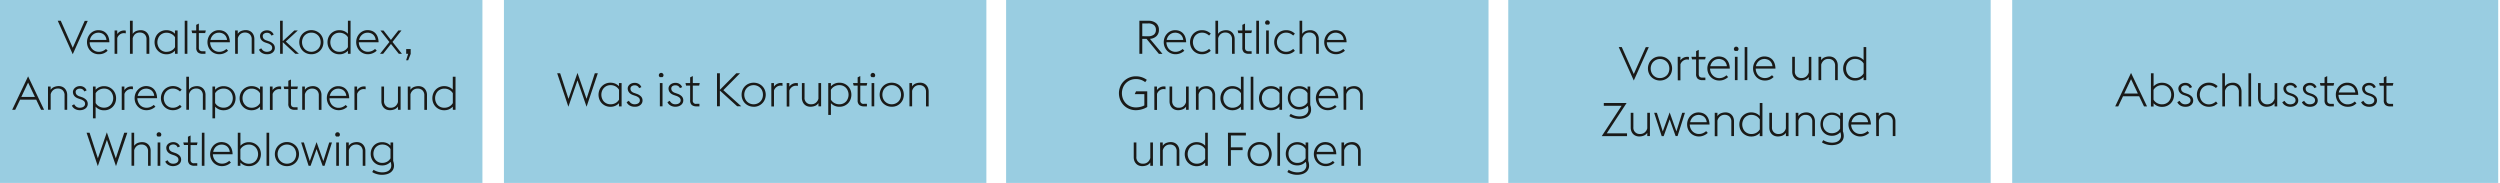 <svg xmlns="http://www.w3.org/2000/svg" width="1394" height="102" viewBox="0 0 1394 102"><g fill="#99cde1"><path d="M0 0h269v102H0zM281 0h269v102H281zM561 0h269v102H561zM841 0h269v102H841zM1122 0h271v102h-271z"/></g><g fill="#1a1a18"><path d="M32.19 11.58h1.69l6.68 15.05 6.68-15h1.69l-8.37 18.61zM55.09 30.24a6.42 6.42 0 01-2.66-.53 6.25 6.25 0 01-2.08-1.44A6.77 6.77 0 0149 26.14a7.22 7.22 0 010-5.23 6.78 6.78 0 011.35-2.13 6.29 6.29 0 012-1.43 5.93 5.93 0 012.48-.52 6.87 6.87 0 012.38.4 5.27 5.27 0 011.94 1.25 6 6 0 011.31 2.1 9.11 9.11 0 01.53 3H50a5.67 5.67 0 00.38 2.06 5.34 5.34 0 001.05 1.69 5 5 0 001.61 1.14 4.92 4.92 0 002 .42 5.63 5.63 0 002.33-.46 6.55 6.55 0 001.73-1.13l.93 1A7.66 7.66 0 0158 29.67a7 7 0 01-2.91.57zm-.31-12a4.53 4.53 0 00-1.6.28 4.72 4.72 0 00-2.44 2.09 5.59 5.59 0 00-.62 1.66h9.23a4.53 4.53 0 00-.5-1.77 4.1 4.1 0 00-1-1.26 4 4 0 00-1.4-.76 5.68 5.68 0 00-1.67-.27zM63.89 17h1.48v2a4.72 4.72 0 011.69-1.52 4.77 4.77 0 012.21-.48 4.24 4.24 0 01.86.08v1.53a4.43 4.43 0 00-1-.13 3.81 3.81 0 00-2.29.73 4 4 0 00-1.46 2V30h-1.49zM72.46 11.58H74v7.33a4.13 4.13 0 012-1.63 7 7 0 012.5-.45 5.06 5.06 0 011.88.34 4.15 4.15 0 011.51 1 4.58 4.58 0 011 1.58 5.69 5.69 0 01.37 2.09V30h-1.57v-8a3.76 3.76 0 00-1-2.85 3.67 3.67 0 00-2.65-1 3.94 3.94 0 00-2.71.89A4.54 4.54 0 0074 21.4V30h-1.54zM97.56 28.27a6.27 6.27 0 01-4.78 2 6.5 6.5 0 01-4.76-2 6.41 6.41 0 01-1.36-2.13 7.28 7.28 0 010-5.2A6.36 6.36 0 0188 18.8a6.84 6.84 0 012.09-1.44 6.66 6.66 0 012.67-.53 6.93 6.93 0 012.64.49 5.85 5.85 0 012.14 1.51V17h1.49v13h-1.47zm-4.78.6a5.45 5.45 0 003-.76 4.93 4.93 0 001.82-1.84v-5.49A5 5 0 0095.72 19a5.54 5.54 0 00-2.94-.74 4.86 4.86 0 00-3.65 1.57 5.28 5.28 0 00-1 1.69 5.8 5.8 0 000 4.13 5.17 5.17 0 001 1.69 4.92 4.92 0 003.65 1.58zM103 11.58h1.48V30H103zM106.8 17h2.6v-3.14l1.48-.72V17h3.87l-.34 1.43h-3.53v8.08a2.25 2.25 0 00.45 1.57 2.21 2.21 0 001.65.49h1.59V30H113a4 4 0 01-2.65-.78 3.34 3.34 0 01-.91-2.66v-8.09h-2.27zM122.28 30.24a6.45 6.45 0 01-2.66-.53 6.25 6.25 0 01-2.08-1.44 6.77 6.77 0 01-1.37-2.13 7.22 7.22 0 010-5.23 6.64 6.64 0 011.36-2.13 6.25 6.25 0 012-1.43 5.93 5.93 0 012.48-.52 6.83 6.83 0 012.38.4 5.19 5.19 0 011.94 1.25 5.86 5.86 0 011.31 2.1 9.37 9.37 0 01.54 3h-11a5.67 5.67 0 00.38 2.06 5.34 5.34 0 001 1.69 5 5 0 001.62 1.14 4.87 4.87 0 002 .42 5.63 5.63 0 002.33-.46 6.39 6.39 0 001.73-1.13l.94 1a7.89 7.89 0 01-2.07 1.35 6.93 6.93 0 01-2.83.59zm-.31-12a4.57 4.57 0 00-1.6.28 4.76 4.76 0 00-1.39.82 5.2 5.2 0 00-1 1.27 5.31 5.31 0 00-.61 1.66h9.23a4.71 4.71 0 00-.51-1.77 4.22 4.22 0 00-1-1.26 4.18 4.18 0 00-1.41-.76 5.68 5.68 0 00-1.68-.27zM131.08 17h1.49v1.87a4.18 4.18 0 012-1.63 7 7 0 012.5-.45 5.06 5.06 0 011.88.34 4.15 4.15 0 011.51 1 4.58 4.58 0 011 1.58 5.49 5.49 0 01.37 2.09V30h-1.49v-8a3.76 3.76 0 00-1-2.85 3.67 3.67 0 00-2.65-1 3.94 3.94 0 00-2.71.89 4.54 4.54 0 00-1.37 2.3V30h-1.49zM148.77 30.24a5.22 5.22 0 01-2.59-.65 4.13 4.13 0 01-1.78-1.89l1.27-.78a4.18 4.18 0 001.27 1.44 3.34 3.34 0 001.9.51 4.11 4.11 0 001.13-.15 2.82 2.82 0 00.93-.41 2.23 2.23 0 00.62-.68 1.72 1.72 0 00.23-.9 2 2 0 00-.58-1.53 5.52 5.52 0 00-2-1.07l-1.2-.41a5.76 5.76 0 01-1.45-.73 3.74 3.74 0 01-.91-.91 3.21 3.21 0 01-.48-1 3.77 3.77 0 01-.14-1 2.78 2.78 0 01.28-1.24 3.19 3.19 0 01.81-1 3.71 3.71 0 011.24-.68 4.82 4.82 0 011.59-.25 4.07 4.07 0 012.22.61 3.77 3.77 0 011.47 1.78l-1.27.55a2.55 2.55 0 00-.91-1.14 2.75 2.75 0 00-1.56-.42 2.82 2.82 0 00-1.65.48 1.56 1.56 0 00-.69 1.36 2.45 2.45 0 00.41 1.37 3.6 3.6 0 001.75 1.08l1.27.44a6.1 6.1 0 012.47 1.51 3.19 3.19 0 01.83 2.26 3.12 3.12 0 01-.3 1.34 3.43 3.43 0 01-.87 1.12 4.53 4.53 0 01-1.41.78 6 6 0 01-1.9.21zM156.16 11.58h1.48V23l6.47-6h1.95l-6.7 6.16 7.3 6.84h-2l-7-6.5V30h-1.48zM173.61 30.24a6.74 6.74 0 01-2.72-.53 6.57 6.57 0 01-2.13-1.44 6.49 6.49 0 01-1.39-2.13 7.14 7.14 0 010-5.2 6.43 6.43 0 011.39-2.14 6.88 6.88 0 019.7 0 6.43 6.43 0 011.39 2.14 7.14 7.14 0 010 5.2 6.49 6.49 0 01-1.39 2.13 6.57 6.57 0 01-2.13 1.44 6.74 6.74 0 01-2.72.53zm0-1.37a5.15 5.15 0 003.78-1.58 4.9 4.9 0 001.06-1.69 6.1 6.1 0 000-4.13 5 5 0 00-1.06-1.69 5.09 5.09 0 00-3.78-1.57 5.18 5.18 0 00-2.12.42 5.33 5.33 0 00-1.64 1.15 5 5 0 00-1.06 1.69 5.8 5.8 0 000 4.13 4.9 4.9 0 001.06 1.69 5.33 5.33 0 001.64 1.15 5.18 5.18 0 002.12.43zM194 28.27a6.28 6.28 0 01-4.78 2 6.5 6.5 0 01-4.76-2 6.6 6.6 0 01-1.37-2.13 7.28 7.28 0 010-5.2 6.54 6.54 0 011.37-2.14 6.84 6.84 0 012.09-1.44 6.66 6.66 0 012.67-.53 6.93 6.93 0 012.64.49 5.94 5.94 0 012.14 1.51v-7.25h1.48V30H194zm-4.78.6a5.45 5.45 0 003-.76 5 5 0 001.78-1.84v-5.49a5 5 0 00-1.84-1.78 5.54 5.54 0 00-2.94-.74 5 5 0 00-2.06.42 5.15 5.15 0 00-1.6 1.15 5.46 5.46 0 00-1 1.69 5.95 5.95 0 000 4.13 5.34 5.34 0 001 1.69 5.15 5.15 0 001.6 1.15 5 5 0 002.06.38zM205.21 30.24a6.46 6.46 0 01-4.75-2 6.75 6.75 0 01-1.36-2.13 7.22 7.22 0 010-5.23 6.78 6.78 0 011.35-2.13 6.29 6.29 0 012-1.43 5.93 5.93 0 012.48-.52 6.87 6.87 0 012.38.4 5.27 5.27 0 011.94 1.25 6 6 0 011.31 2.1 9.11 9.11 0 01.53 3h-11a5.67 5.67 0 00.38 2.06 5.34 5.34 0 001 1.69 5 5 0 001.61 1.14 4.92 4.92 0 002 .42 5.66 5.66 0 002.33-.46 6.55 6.55 0 001.73-1.13l.93 1a7.57 7.57 0 01-2.07 1.35 6.88 6.88 0 01-2.79.62zm-.31-12a4.53 4.53 0 00-1.6.28 4.64 4.64 0 00-1.39.82 5 5 0 00-1.06 1.27 5.57 5.57 0 00-.61 1.66h9.23a4.71 4.71 0 00-.5-1.77 4.1 4.1 0 00-1-1.26 4 4 0 00-1.4-.76 5.68 5.68 0 00-1.67-.27zM217.13 23.41l-5-6.37h1.75l4.1 5.22 4.14-5.26h1.74l-5 6.37 5.26 6.63h-1.74L218 24.5l-4.35 5.5h-1.75zM227.59 30h-1.1v-2.64H229v2.7l-1.4 3.56h-1.15zM15.67 42.57l8.92 18.67H22.9l-2.7-5.65h-9l-2.73 5.65H6.78zm-3.79 11.49h7.59l-3.8-8zM26.76 48.24h1.48v1.87a4.15 4.15 0 012-1.63 7 7 0 012.47-.48 5.08 5.08 0 011.89.34 4.24 4.24 0 011.51 1 4.74 4.74 0 011 1.58 5.69 5.69 0 01.36 2.08v8.22H36v-8a3.8 3.8 0 00-1-2.85 3.68 3.68 0 00-2.66-1 4 4 0 00-2.7.89 4.49 4.49 0 00-1.38 2.3v8.64h-1.5zM44.44 61.44a5.22 5.22 0 01-2.59-.65 4.13 4.13 0 01-1.78-1.89l1.28-.78a4.08 4.08 0 001.27 1.44 3.32 3.32 0 001.9.51 4.17 4.17 0 001.13-.15 2.86 2.86 0 00.92-.41 2.15 2.15 0 00.63-.68 1.83 1.83 0 00.23-.9 2 2 0 00-.58-1.53 5.61 5.61 0 00-2-1.07l-1.2-.41a5.84 5.84 0 01-1.46-.73 3.92 3.92 0 01-.91-.91 3.72 3.72 0 01-.48-1 4.19 4.19 0 01-.14-1A2.79 2.79 0 0141 50a3.3 3.3 0 01.8-1 3.86 3.86 0 011.2-.72 4.78 4.78 0 011.6-.28 4.07 4.07 0 012.22.61 3.77 3.77 0 011.47 1.78L47 51a2.48 2.48 0 00-.91-1.14 2.71 2.71 0 00-1.56-.42 2.82 2.82 0 00-1.65.48 1.56 1.56 0 00-.69 1.36 2.38 2.38 0 00.42 1.37 3.61 3.61 0 001.74 1.08l1.28.44a6.17 6.17 0 012.47 1.51 3.23 3.23 0 01.83 2.26 3.12 3.12 0 01-.3 1.34 3.43 3.43 0 01-.87 1.12 4.59 4.59 0 01-1.42.78 5.94 5.94 0 01-1.9.26zM51.83 48.24h1.49v1.82a6.21 6.21 0 014.81-2 6.5 6.5 0 014.75 2 6.38 6.38 0 011.37 2.14 7.28 7.28 0 010 5.2 6.44 6.44 0 01-1.37 2.13 6.29 6.29 0 01-2.09 1.44 6.42 6.42 0 01-2.66.53 6.21 6.21 0 01-4.81-2V66h-1.49zm6.3 1.17a5.55 5.55 0 00-3 .76A5.08 5.08 0 0053.32 52v5.44a5 5 0 001.83 1.84 5.55 5.55 0 003 .76 5 5 0 002-.43 5 5 0 001.6-1.15 5.17 5.17 0 001-1.69 5.8 5.8 0 000-4.13 5.28 5.28 0 00-1-1.69 5 5 0 00-1.6-1.15 5 5 0 00-2.02-.39zM67.88 48.24h1.48v2a4.62 4.62 0 013.9-2.05 4.3 4.3 0 01.86.08v1.53a4.45 4.45 0 00-1-.13 3.78 3.78 0 00-2.28.73 4 4 0 00-1.46 2v8.9h-1.5zM81.68 61.44a6.42 6.42 0 01-2.68-.53 6.25 6.25 0 01-2.08-1.44 6.77 6.77 0 01-1.37-2.13 7.22 7.22 0 010-5.23A6.78 6.78 0 0176.92 50a6.4 6.4 0 012-1.43 5.93 5.93 0 012.5-.57 6.87 6.87 0 012.38.4 5.27 5.27 0 011.94 1.25 6 6 0 011.31 2.11 9 9 0 01.53 3h-11a5.67 5.67 0 00.42 2.06 5.34 5.34 0 001 1.69 5 5 0 001.61 1.14 4.92 4.92 0 002 .42 5.47 5.47 0 002.39-.46 6.39 6.39 0 001.73-1.13l.93 1a7.66 7.66 0 01-2.06 1.35 7 7 0 01-2.92.61zm-.31-12a4.57 4.57 0 00-1.6.28 4.76 4.76 0 00-1.39.82 4.67 4.67 0 00-1 1.28 5.17 5.17 0 00-.61 1.65H86a4.71 4.71 0 00-.51-1.77 4.35 4.35 0 00-1-1.26 4.18 4.18 0 00-1.49-.79 5.68 5.68 0 00-1.63-.24zM96.33 61.44a6.42 6.42 0 01-2.64-.53 6.51 6.51 0 01-2.09-1.44 6.63 6.63 0 01-1.38-2.13 7.14 7.14 0 010-5.2A6.57 6.57 0 0191.6 50a6.84 6.84 0 012.09-1.44 6.59 6.59 0 012.64-.56 6.8 6.8 0 012.91.57A7.82 7.82 0 01101.3 50l-.94 1a6.89 6.89 0 00-1.72-1.15 5.35 5.35 0 00-2.31-.46 4.92 4.92 0 00-2 .42A5.2 5.2 0 0092.69 51a5.13 5.13 0 00-1 1.69 5.8 5.8 0 000 4.13 5 5 0 001 1.69 5.2 5.2 0 001.61 1.15 4.93 4.93 0 002 .43 5.35 5.35 0 002.31-.47 6.39 6.39 0 001.72-1.15l.94 1.07a7.82 7.82 0 01-2.06 1.35 6.8 6.8 0 01-2.88.55zM103.88 42.78h1.49v7.33a4.13 4.13 0 012-1.63 7 7 0 012.5-.45 5.06 5.06 0 011.88.34 4.15 4.15 0 011.51 1 4.74 4.74 0 011 1.58 5.69 5.69 0 01.34 2.05v8.22h-1.49v-8a3.8 3.8 0 00-1-2.85 3.67 3.67 0 00-2.65-1 4 4 0 00-2.71.89 4.54 4.54 0 00-1.37 2.3v8.64h-1.49zM118.46 48.24h1.48v1.82a6.23 6.23 0 014.81-2 6.66 6.66 0 012.67.53 6.84 6.84 0 012.09 1.41 6.38 6.38 0 011.37 2.14 7.28 7.28 0 010 5.2 6.44 6.44 0 01-1.37 2.13 6.5 6.5 0 01-4.76 2 6.23 6.23 0 01-4.81-2V66h-1.48zm6.29 1.17a5.51 5.51 0 00-3 .76 5 5 0 00-1.81 1.83v5.44a5 5 0 001.84 1.84 5.51 5.51 0 003 .76 5 5 0 002.06-.43 5.15 5.15 0 001.6-1.15 5.34 5.34 0 001-1.69 5.95 5.95 0 000-4.13 5.46 5.46 0 00-1-1.69 5.15 5.15 0 00-1.6-1.15 5 5 0 00-2.09-.39zM145 59.47a6.28 6.28 0 01-4.78 2 6.47 6.47 0 01-6.13-4.1 7.28 7.28 0 010-5.2A6.38 6.38 0 01135.5 50a6.84 6.84 0 012.09-1.44 6.66 6.66 0 012.67-.53 6.93 6.93 0 012.64.49A5.94 5.94 0 01145 50v-1.76h1.48v13H145zm-4.78.6a5.45 5.45 0 003-.76 5 5 0 001.78-1.84V52a5.07 5.07 0 00-1.85-1.83 5.48 5.48 0 00-2.93-.74 5 5 0 00-2.06.42A5.15 5.15 0 00136.6 51a5.28 5.28 0 00-1 1.69 5.95 5.95 0 000 4.13 5 5 0 002.64 2.84 5 5 0 002.02.41zM150.5 48.24h1.5v2a4.64 4.64 0 011.69-1.52 4.74 4.74 0 012.21-.53 4.3 4.3 0 01.86.08v1.53a4.45 4.45 0 00-1-.13 3.76 3.76 0 00-2.28.73 3.94 3.94 0 00-1.46 2v8.9h-1.52zM158.16 48.24h2.6v-3.18l1.48-.72v3.9h3.87l-.33 1.43h-3.54v8.08a2.29 2.29 0 00.45 1.58 2.27 2.27 0 001.66.48h1.58v1.43h-1.61a4 4 0 01-2.65-.78 3.34 3.34 0 01-.91-2.66v-8.13h-2.26zM168.52 48.24H170v1.87a4.13 4.13 0 012-1.63 7 7 0 012.5-.45 5.06 5.06 0 011.88.34 4.15 4.15 0 011.51 1 4.74 4.74 0 011 1.58 5.69 5.69 0 01.37 2.09v8.22h-1.49v-8a3.76 3.76 0 00-1-2.85 3.67 3.67 0 00-2.65-1 4 4 0 00-2.71.89 4.54 4.54 0 00-1.41 2.3v8.64h-1.49zM188.84 61.44a6.46 6.46 0 01-4.75-2 6.75 6.75 0 01-1.36-2.13 7.22 7.22 0 010-5.23 6.78 6.78 0 011.35-2.08 6.29 6.29 0 012-1.43 5.93 5.93 0 012.48-.52 6.87 6.87 0 012.38.4 5.27 5.27 0 011.94 1.25 6 6 0 011.31 2.11 9 9 0 01.53 3h-11a5.67 5.67 0 00.38 2.06 5.34 5.34 0 001 1.69 5 5 0 001.61 1.14 4.92 4.92 0 002 .42 5.51 5.51 0 002.33-.46 6.55 6.55 0 001.73-1.13l.93 1a7.57 7.57 0 01-2.07 1.35 6.88 6.88 0 01-2.79.56zm-.31-12a4.53 4.53 0 00-1.6.28 4.64 4.64 0 00-1.39.82 4.9 4.9 0 00-1.06 1.28 5.41 5.41 0 00-.61 1.65h9.23a4.71 4.71 0 00-.5-1.77 4.22 4.22 0 00-1-1.26 4 4 0 00-1.4-.76 5.68 5.68 0 00-1.67-.27zM197.64 48.24h1.48v2a4.72 4.72 0 011.69-1.52 4.77 4.77 0 012.21-.53 4.24 4.24 0 01.86.08v1.53a4.43 4.43 0 00-1-.13 3.79 3.79 0 00-2.29.73 4 4 0 00-1.46 2v8.9h-1.48zM221.9 59.42a4.23 4.23 0 01-2 1.58 6.93 6.93 0 01-2.45.44 5.42 5.42 0 01-1.9-.33 4.35 4.35 0 01-1.52-1 4.64 4.64 0 01-1-1.58 5.69 5.69 0 01-.36-2.09v-8.2h1.48v8a3.48 3.48 0 003.69 3.83 4 4 0 002.67-.89 4.46 4.46 0 001.39-2.29v-8.65h1.48v13h-1.48zM227.37 48.24h1.48v1.87a4.15 4.15 0 012-1.63 7 7 0 012.49-.45 5.08 5.08 0 011.89.34 4.11 4.11 0 011.5 1 4.76 4.76 0 011 1.58 5.69 5.69 0 01.36 2.09v8.22h-1.49v-8a3.76 3.76 0 00-1-2.85 3.65 3.65 0 00-2.65-1 4 4 0 00-2.7.89 4.49 4.49 0 00-1.38 2.3v8.64h-1.48zM252.47 59.47a6.29 6.29 0 01-4.79 2 6.47 6.47 0 01-6.12-4.1 7.28 7.28 0 010-5.2 6.38 6.38 0 011.37-2.17 6.72 6.72 0 012.07-1.44 6.61 6.61 0 012.66-.53 6.86 6.86 0 012.64.49 6 6 0 012.17 1.48v-7.22H254v18.46h-1.48zm-4.79.6a5.49 5.49 0 003-.76 5.08 5.08 0 001.82-1.84V52a5.07 5.07 0 00-1.85-1.83 5.49 5.49 0 00-2.94-.74 5 5 0 00-2.05.42A5 5 0 00244 51a5.28 5.28 0 00-1 1.69 5.8 5.8 0 000 4.13 5.17 5.17 0 001 1.69 5 5 0 001.6 1.15 5 5 0 002.08.41zM48.27 74h1.67l4.63 14.27 5-14.48 5 14.48L69.28 74H71l-6.32 18.64L59.61 78l-5.07 14.64zM73.33 74h1.48v7.33a4.15 4.15 0 012-1.63 7 7 0 012.49-.45 5.08 5.08 0 011.89.34 4.24 4.24 0 011.51 1 4.9 4.9 0 011 1.58 5.69 5.69 0 01.3 2.05v8.22h-1.44v-8a3.8 3.8 0 00-1-2.85 3.68 3.68 0 00-2.66-1 4 4 0 00-2.7.89 4.49 4.49 0 00-1.38 2.3v8.64h-1.49zM87.91 76.13a1.39 1.39 0 01-.42-.45 1.31 1.31 0 112.29 0 1.29 1.29 0 01-.42.45zm0 3.31h1.48v13h-1.51zM96.5 92.64a5.22 5.22 0 01-2.59-.64 4.13 4.13 0 01-1.78-1.89l1.28-.78a4.08 4.08 0 001.27 1.44 3.32 3.32 0 001.9.51 4.17 4.17 0 001.13-.15 2.86 2.86 0 00.92-.41 2.15 2.15 0 00.63-.68 1.83 1.83 0 00.23-.9 2 2 0 00-.58-1.53 5.61 5.61 0 00-2-1.07l-1.2-.41a5.84 5.84 0 01-1.46-.73 3.92 3.92 0 01-.91-.91 3.72 3.72 0 01-.48-1 4.19 4.19 0 01-.14-1 2.79 2.79 0 01.28-1.3 3.3 3.3 0 01.8-1 3.86 3.86 0 011.25-.68 4.78 4.78 0 011.59-.25 4.07 4.07 0 012.22.61 3.77 3.77 0 011.47 1.78l-1.28.55a2.41 2.41 0 00-.89-1.2 2.64 2.64 0 00-1.56-.43 2.82 2.82 0 00-1.65.48 1.56 1.56 0 00-.69 1.36 2.36 2.36 0 00.42 1.37 3.61 3.61 0 001.74 1.08l1.28.44a6.17 6.17 0 012.47 1.51 3.23 3.23 0 01.83 2.26 3.12 3.12 0 01-.3 1.34 3.33 3.33 0 01-.87 1.12 4.59 4.59 0 01-1.42.78 5.94 5.94 0 01-1.91.33zM102.19 79.44h2.6v-3.18l1.48-.72v3.9h3.88l-.34 1.43h-3.54V89a1.75 1.75 0 002.11 2H110v1.43h-1.61a4 4 0 01-2.65-.78 3.34 3.34 0 01-.91-2.66v-8.12h-2.26zM112.56 74H114v18.44h-1.48zM123.79 92.64a6.42 6.42 0 01-2.66-.53 6.25 6.25 0 01-2.08-1.44 6.77 6.77 0 01-1.37-2.13 7 7 0 011.32-7.36 6.4 6.4 0 012-1.43 5.93 5.93 0 012.48-.52 6.87 6.87 0 012.38.4 5.27 5.27 0 011.94 1.25 6 6 0 011.36 2.12 9 9 0 01.53 3h-11a5.63 5.63 0 00.41 2 5.34 5.34 0 001.05 1.69 5 5 0 001.61 1.14 4.92 4.92 0 002 .42 5.47 5.47 0 002.33-.46 6.39 6.39 0 001.73-1.13l.93 1a7.66 7.66 0 01-2.06 1.35 7 7 0 01-2.9.63zm-.31-12a4.57 4.57 0 00-1.6.28 4.76 4.76 0 00-1.39.82 4.67 4.67 0 00-1 1.28 5.17 5.17 0 00-.61 1.65h9.23a4.71 4.71 0 00-.51-1.77 4.35 4.35 0 00-1-1.26 4.18 4.18 0 00-1.41-.76 5.68 5.68 0 00-1.71-.27zM132.59 74h1.48v7.28a6.24 6.24 0 014.81-2 6.5 6.5 0 014.76 2 6.38 6.38 0 011.36 2.06 7.28 7.28 0 010 5.2 6.48 6.48 0 01-6.13 4.1 6.24 6.24 0 01-4.81-2v1.8h-1.48zm6.29 6.63a5.51 5.51 0 00-3 .76 5 5 0 00-1.84 1.86v5.44a5 5 0 001.84 1.84 5.51 5.51 0 003 .76 4.92 4.92 0 003.66-1.58 5.17 5.17 0 001-1.69 5.95 5.95 0 000-4.13 5.28 5.28 0 00-1-1.69 5 5 0 00-3.66-1.57zM148.62 74h1.48v18.44h-1.48zM160 92.64a6.7 6.7 0 01-2.72-.53 6.57 6.57 0 01-2.13-1.44 6.49 6.49 0 01-1.39-2.13 7 7 0 010-5.2 6.43 6.43 0 011.39-2.14 6.88 6.88 0 019.7 0 6.43 6.43 0 011.39 2.14 7.14 7.14 0 010 5.2 6.49 6.49 0 01-1.39 2.13 6.57 6.57 0 01-2.13 1.44 6.74 6.74 0 01-2.72.53zm0-1.37a5.15 5.15 0 003.78-1.58 4.73 4.73 0 001-1.69 5.95 5.95 0 000-4.13 4.82 4.82 0 00-1-1.69 5.19 5.19 0 00-3.78-1.57 5 5 0 00-2.12.43 5.14 5.14 0 00-1.64 1.14 5 5 0 00-1.06 1.69 5.8 5.8 0 000 4.13 4.9 4.9 0 001.06 1.69 5.33 5.33 0 001.64 1.15 5.18 5.18 0 002.12.43zM167.92 79.44h1.53l3.28 10.4 3.79-10.61 3.77 10.61 3.28-10.4h1.53l-4.13 13h-1.07l-3.38-9.34-3.33 9.34h-1.11zM187.49 76.13a1.39 1.39 0 01-.42-.45 1.31 1.31 0 112.29 0 1.29 1.29 0 01-.42.45zm0 3.31h1.48v13h-1.48zM193 79.44h1.48v1.87a4.15 4.15 0 012-1.63 7 7 0 012.49-.45 5.08 5.08 0 011.89.34 4.24 4.24 0 011.51 1 4.74 4.74 0 011 1.58 5.69 5.69 0 01.36 2.09v8.22h-1.48v-8a3.8 3.8 0 00-1-2.85 3.68 3.68 0 00-2.66-1 4 4 0 00-2.7.89 4.49 4.49 0 00-1.38 2.3v8.64H193zM213 97.48a10.55 10.55 0 01-2.94-.42 8.33 8.33 0 01-2.52-1.14l.78-1.25a5.06 5.06 0 001 .57 8.4 8.4 0 001.19.46 9.53 9.53 0 001.33.3 9 9 0 001.36.1 8 8 0 001.84-.21 4.57 4.57 0 001.58-.67 3.68 3.68 0 001.12-1.2 3.36 3.36 0 00.43-1.77 6.83 6.83 0 00-.09-1 3.28 3.28 0 00-.3-1 6.12 6.12 0 01-4.71 2 6.65 6.65 0 01-2.62-.5 6.15 6.15 0 01-2-1.4 6 6 0 01-1.3-2.06 7 7 0 01-.45-2.51 7.11 7.11 0 01.45-2.54 6.22 6.22 0 011.3-2.06 6 6 0 012-1.39 6.48 6.48 0 012.62-.51 6.66 6.66 0 012.6.48 6.1 6.1 0 012.08 1.47v-1.79h1.48v10.32a7.15 7.15 0 01.47 2.52 4.6 4.6 0 01-.58 2.39 4.89 4.89 0 01-1.52 1.61 6.53 6.53 0 01-2.14.91 10.44 10.44 0 01-2.46.29zm.05-6.66a5.47 5.47 0 002.9-.72 5 5 0 001.78-1.8v-5.17a4.82 4.82 0 00-1.73-1.81 5.47 5.47 0 00-2.9-.71 4.84 4.84 0 00-2 .4 4.73 4.73 0 00-1.54 1.09 4.68 4.68 0 00-1 1.63 6 6 0 000 4 4.78 4.78 0 001 1.61 4.73 4.73 0 001.54 1.09 4.84 4.84 0 001.98.39z"/><g><path d="M310.68 40.85h1.66L317 55.13l5-14.48 5.05 14.48 4.62-14.28h1.67l-6.27 18.67L322 44.83l-5.07 14.69zM345.13 57.55a6.32 6.32 0 01-4.78 2 6.66 6.66 0 01-2.67-.53 6.84 6.84 0 01-2.09-1.44 6.38 6.38 0 01-1.37-2.14 7.28 7.28 0 010-5.2 6.44 6.44 0 011.37-2.13 6.5 6.5 0 014.76-2 6.93 6.93 0 012.64.49 5.94 5.94 0 012.14 1.51v-1.8h1.48v13h-1.48zm-4.78.59a5.54 5.54 0 003-.75 5 5 0 001.82-1.85v-5.48a5.18 5.18 0 00-1.85-1.84 5.57 5.57 0 00-2.93-.74 5 5 0 00-2.06.43 5 5 0 00-2.64 2.84 5.95 5.95 0 000 4.13 5.28 5.28 0 001 1.69 5 5 0 001.6 1.14 4.84 4.84 0 002.06.43zM353.77 59.52a5.29 5.29 0 01-2.58-.65 4.06 4.06 0 01-1.78-1.9l1.27-.78a4.12 4.12 0 001.32 1.45 3.42 3.42 0 001.9.5A4.12 4.12 0 00355 58a2.64 2.64 0 00.93-.42 2.09 2.09 0 00.62-.67 1.72 1.72 0 00.23-.9 2 2 0 00-.58-1.53 5.61 5.61 0 00-2-1.07L353 53a5.93 5.93 0 01-1.45-.73 3.74 3.74 0 01-.91-.91 3.16 3.16 0 01-.48-1 3.68 3.68 0 01-.15-1 2.78 2.78 0 01.29-1.23 3.19 3.19 0 01.81-1 3.91 3.91 0 011.24-.69 5.09 5.09 0 011.59-.24 4.07 4.07 0 012.22.61 3.72 3.72 0 011.47 1.78l-1.27.54a2.58 2.58 0 00-.91-1.13 2.75 2.75 0 00-1.56-.43 2.82 2.82 0 00-1.65.48 1.58 1.58 0 00-.69 1.37 2.39 2.39 0 00.41 1.36 3.46 3.46 0 001.75 1.08l1.27.45a6.16 6.16 0 012.47 1.5 3.26 3.26 0 01.83 2.27 3.08 3.08 0 01-.3 1.33 3.24 3.24 0 01-.87 1.12 4.47 4.47 0 01-1.42.78 5.67 5.67 0 01-1.92.21zM367.94 43a1.36 1.36 0 01-.41-.45 1.18 1.18 0 01-.16-.61 1.3 1.3 0 012.6 0 1.18 1.18 0 01-.16.61 1.36 1.36 0 01-.41.45zm0 3.3h1.48v13h-1.48zM376.54 59.52a5.32 5.32 0 01-2.59-.65 4.11 4.11 0 01-1.78-1.9l1.27-.78a4 4 0 001.28 1.45 3.36 3.36 0 001.89.5 4.12 4.12 0 001.13-.14 2.64 2.64 0 00.93-.42 2 2 0 00.62-.67 1.73 1.73 0 00.24-.9 2 2 0 00-.59-1.53 5.52 5.52 0 00-2-1.07l-1.18-.41a6 6 0 01-1.46-.73 3.74 3.74 0 01-.91-.91 3.16 3.16 0 01-.48-1 3.67 3.67 0 01-.14-1 2.77 2.77 0 01.28-1.23 3.19 3.19 0 01.81-1 3.86 3.86 0 011.25-.69 5 5 0 011.58-.24 4.07 4.07 0 012.22.61 3.72 3.72 0 011.47 1.78l-1.27.54a2.51 2.51 0 00-.91-1.13 2.75 2.75 0 00-1.56-.43A2.82 2.82 0 00375 48a1.58 1.58 0 00-.69 1.37 2.33 2.33 0 00.42 1.36 3.37 3.37 0 001.74 1.08l1.27.45a6.09 6.09 0 012.47 1.5A3.21 3.21 0 01381 56a3.08 3.08 0 01-.3 1.33 3.12 3.12 0 01-.87 1.12 4.53 4.53 0 01-1.41.78 5.71 5.71 0 01-1.88.29zM382.22 46.31h2.6v-3.17l1.49-.73v3.9h3.87l-.34 1.43h-3.53v8.09a1.73 1.73 0 002.1 2.05H390v1.43h-1.61a4 4 0 01-2.66-.78 3.35 3.35 0 01-.91-2.65v-8.14h-2.26zM399.8 40.85h1.61v9.23l9.15-9.23h2.08l-9.3 9.42 10 9h-2.27l-9.67-8.78v8.78h-1.6zM420.22 59.52a6.73 6.73 0 01-4.85-2 6.59 6.59 0 01-1.37-2.11 7.14 7.14 0 010-5.2 6.65 6.65 0 011.39-2.13 6.51 6.51 0 012.14-1.44 7.22 7.22 0 015.43 0 6.57 6.57 0 012.13 1.44 6.49 6.49 0 011.39 2.13 7 7 0 010 5.2 6.43 6.43 0 01-1.39 2.14 6.69 6.69 0 01-4.85 2zm0-1.38a5.1 5.1 0 002.13-.43 4.88 4.88 0 002.71-2.83 6.1 6.1 0 000-4.13 4.88 4.88 0 00-1.06-1.69 5.19 5.19 0 00-1.66-1.15 5.47 5.47 0 00-4.25 0 5.17 5.17 0 00-1.63 1.15 4.92 4.92 0 00-1.07 1.69 5.8 5.8 0 000 4.13 5.09 5.09 0 004.82 3.26zM430.08 46.31h1.48v2a4.55 4.55 0 011.69-1.52 4.62 4.62 0 012.21-.53 5.15 5.15 0 01.86.07v1.54a4.45 4.45 0 00-1-.13 3.78 3.78 0 00-2.28.73 3.94 3.94 0 00-1.46 2v8.89h-1.48zM438.65 46.31h1.48v2a4.62 4.62 0 013.9-2 5.07 5.07 0 01.86.07v1.54a4.43 4.43 0 00-1-.13 3.79 3.79 0 00-2.29.73 4 4 0 00-1.46 2v8.89h-1.48zM456.36 57.49a4.1 4.1 0 01-2 1.59 7.1 7.1 0 01-2.44.44 5.17 5.17 0 01-1.9-.34 4.11 4.11 0 01-1.52-1 4.58 4.58 0 01-1-1.58 5.69 5.69 0 01-.37-2.09v-8.2h1.49v8a3.45 3.45 0 003.69 3.82 3.92 3.92 0 002.66-.88 4.33 4.33 0 001.39-2.25v-8.69h1.49v13h-1.49zM461.83 46.31h1.49v1.82a6.24 6.24 0 014.81-2 6.47 6.47 0 016.12 4.1 7.28 7.28 0 010 5.2 6.38 6.38 0 01-1.37 2.14 6.72 6.72 0 01-2.09 1.43 6.58 6.58 0 01-2.66.53 6.25 6.25 0 01-4.81-2v6.57h-1.49zm6.3 1.17a5.53 5.53 0 00-3 .77 5 5 0 00-1.83 1.86v5.43a4.91 4.91 0 001.83 1.85 5.61 5.61 0 003 .75 4.8 4.8 0 002.05-.43 4.86 4.86 0 001.6-1.14 5.28 5.28 0 001-1.69 5.8 5.8 0 000-4.13 5.17 5.17 0 00-1-1.69 5 5 0 00-1.6-1.15 5 5 0 00-2.05-.43zM475.62 46.31h2.6v-3.17l1.48-.73v3.9h3.88l-.34 1.43h-3.54v8.09a1.75 1.75 0 002.11 2.05h1.59v1.43h-1.62a4 4 0 01-2.65-.78 3.32 3.32 0 01-.91-2.65v-8.14H476zM486 43a1.36 1.36 0 01-.41-.45 1.18 1.18 0 01-.16-.61 1.24 1.24 0 01.39-.91 1.26 1.26 0 01.91-.39A1.33 1.33 0 01488 42a1.28 1.28 0 01-.15.61 1.51 1.51 0 01-.42.45zm0 3.3h1.48v13H486zM497.24 59.52a6.87 6.87 0 01-2.72-.53 6.67 6.67 0 01-2.13-1.44 6.28 6.28 0 01-1.39-2.14 7 7 0 010-5.2 6.47 6.47 0 013.52-3.57 7.22 7.22 0 015.43 0 6.36 6.36 0 012.13 1.44 6.52 6.52 0 011.4 2.13 7.14 7.14 0 010 5.2 6.46 6.46 0 01-1.4 2.14A6.67 6.67 0 01500 59a6.86 6.86 0 01-2.76.52zm0-1.38a5.19 5.19 0 003.76-1.57 4.82 4.82 0 001.05-1.69 5.95 5.95 0 000-4.13 4.73 4.73 0 00-1.05-1.69 5.15 5.15 0 00-3.78-1.58 5.1 5.1 0 00-3.76 1.58 4.92 4.92 0 00-1.07 1.69 5.95 5.95 0 000 4.13 5.11 5.11 0 004.83 3.26zM507.09 46.31h1.48v1.88a4.1 4.1 0 012-1.63 7 7 0 012.5-.45 5.27 5.27 0 011.88.33 4.4 4.4 0 011.51 1 4.79 4.79 0 011 1.57 5.78 5.78 0 01.36 2.1v8.21h-1.48v-8a3.8 3.8 0 00-1-2.85 3.67 3.67 0 00-2.65-1 3.94 3.94 0 00-2.71.9 4.62 4.62 0 00-1.38 2.3v8.63h-1.48z"/></g><g><path d="M639.33 21.69h-2.4V30h-1.61V11.58h4.89a6.59 6.59 0 014.43 1.34 4.62 4.62 0 011.57 3.73 4.66 4.66 0 01-1.31 3.45 5.74 5.74 0 01-3.7 1.56l7 8.38h-2zm.83-1.48a5 5 0 003.29-.92 3.29 3.29 0 001.08-2.64 3.27 3.27 0 00-1.08-2.65 5 5 0 00-3.29-.93h-3.23v7.13zM655.51 30.24a6.42 6.42 0 01-2.66-.53 6.25 6.25 0 01-2.08-1.44 6.77 6.77 0 01-1.37-2.13 7.22 7.22 0 010-5.23 6.78 6.78 0 011.35-2.13 6.4 6.4 0 012-1.43 5.93 5.93 0 012.48-.52 6.87 6.87 0 012.38.4 5.27 5.27 0 011.94 1.25 6 6 0 011.31 2.1 9.37 9.37 0 01.54 3h-11a5.67 5.67 0 00.38 2.06 5.34 5.34 0 001 1.69 5 5 0 001.61 1.14 4.92 4.92 0 002 .42 5.63 5.63 0 002.33-.46 6.39 6.39 0 001.73-1.13l.93 1a7.66 7.66 0 01-2.06 1.35 7 7 0 01-2.81.59zm-.31-12a4.57 4.57 0 00-1.6.28 4.72 4.72 0 00-2.44 2.09 5.31 5.31 0 00-.61 1.66h9.23a4.71 4.71 0 00-.51-1.77 4.22 4.22 0 00-1-1.26 4.18 4.18 0 00-1.41-.76 5.68 5.68 0 00-1.66-.27zM670.16 30.24a6.42 6.42 0 01-2.64-.53 6.51 6.51 0 01-2.09-1.44 6.63 6.63 0 01-1.38-2.13 7.14 7.14 0 010-5.2 6.57 6.57 0 011.38-2.14 6.84 6.84 0 012.09-1.44 6.59 6.59 0 012.64-.53 6.8 6.8 0 012.91.57 7.82 7.82 0 012.06 1.35l-.94 1.07a6.89 6.89 0 00-1.72-1.15 5.35 5.35 0 00-2.31-.46 4.92 4.92 0 00-2 .42 5.2 5.2 0 00-1.61 1.15 5.13 5.13 0 00-1 1.69 5.8 5.8 0 000 4.13 5 5 0 001 1.69 5.2 5.2 0 001.61 1.15 4.93 4.93 0 002 .43 5.35 5.35 0 002.31-.47 6.39 6.39 0 001.72-1.15l.94 1.07a7.82 7.82 0 01-2.06 1.35 6.8 6.8 0 01-2.91.57zM677.71 11.58h1.49v7.33a4.13 4.13 0 012-1.63 7 7 0 012.5-.45 5.06 5.06 0 011.88.34 4.15 4.15 0 011.51 1 4.58 4.58 0 011 1.58 5.69 5.69 0 01.37 2.09V30h-1.49v-8a3.76 3.76 0 00-1-2.85 3.67 3.67 0 00-2.65-1 3.94 3.94 0 00-2.71.89 4.54 4.54 0 00-1.37 2.3V30h-1.49zM690.13 17h2.6v-3.14l1.49-.72V17h3.87l-.34 1.43h-3.53v8.08a2.25 2.25 0 00.45 1.57 2.18 2.18 0 001.65.49h1.59V30h-1.61a4 4 0 01-2.66-.78 3.38 3.38 0 01-.91-2.66v-8.09h-2.26zM700.5 11.58h1.5V30h-1.5zM706 13.73a1.39 1.39 0 01-.42-.45 1.31 1.31 0 112.29 0 1.29 1.29 0 01-.42.45zm0 3.27h1.48v13H706zM717.08 30.24a6.5 6.5 0 01-4.73-2 6.63 6.63 0 01-1.35-2.1 7 7 0 010-5.2 6.57 6.57 0 011.38-2.14 6.72 6.72 0 012.09-1.44 6.59 6.59 0 012.64-.53 6.8 6.8 0 012.91.57 7.6 7.6 0 012 1.35l-.93 1.07a7.08 7.08 0 00-1.72-1.15 5.38 5.38 0 00-2.31-.46 4.89 4.89 0 00-2 .42 5.2 5.2 0 00-1.61 1.15 5.13 5.13 0 00-1.05 1.69 5.8 5.8 0 000 4.13 5 5 0 001.05 1.69 5.2 5.2 0 001.61 1.15 4.89 4.89 0 002 .43 5.38 5.38 0 002.31-.47 6.55 6.55 0 001.72-1.15l.93 1.07a7.6 7.6 0 01-2 1.35 6.8 6.8 0 01-2.94.57zM724.63 11.58h1.48v7.33a4.15 4.15 0 012-1.63 7 7 0 012.5-.45 5.06 5.06 0 011.88.34 4.24 4.24 0 011.51 1 4.74 4.74 0 011 1.58 5.69 5.69 0 01.36 2.09V30h-1.48v-8a3.8 3.8 0 00-1-2.85 3.67 3.67 0 00-2.65-1 3.94 3.94 0 00-2.71.89 4.62 4.62 0 00-1.38 2.3V30h-1.48zM745 30.24a6.5 6.5 0 01-2.67-.53 6.36 6.36 0 01-2.08-1.44 6.75 6.75 0 01-1.36-2.13 7.09 7.09 0 010-5.23 6.78 6.78 0 011.35-2.13 6.18 6.18 0 012-1.43 5.9 5.9 0 012.48-.52 6.87 6.87 0 012.38.4 5.23 5.23 0 011.9 1.25 5.88 5.88 0 011.32 2.1 9.11 9.11 0 01.53 3h-11a5.66 5.66 0 00.37 2.06 5.56 5.56 0 001.06 1.69 5 5 0 001.61 1.14 4.89 4.89 0 002 .42 5.66 5.66 0 002.33-.46 6.34 6.34 0 001.78-1.15l.94 1a7.57 7.57 0 01-2.07 1.35 6.88 6.88 0 01-2.87.61zm-.31-12a4.53 4.53 0 00-1.6.28 4.64 4.64 0 00-1.39.82 5 5 0 00-1.06 1.27 5.57 5.57 0 00-.61 1.66h9.23a4.9 4.9 0 00-.5-1.77 4.12 4.12 0 00-2.42-2 5.68 5.68 0 00-1.7-.29zM633.37 61.44a9.48 9.48 0 01-3.72-.71 9.16 9.16 0 01-5-5 9.89 9.89 0 010-7.46 9 9 0 012-3 9.44 9.44 0 016.71-2.72 10.28 10.28 0 013.33.52 10.07 10.07 0 012.78 1.45l-.91 1.3a7.82 7.82 0 00-2.29-1.27 8.62 8.62 0 00-2.91-.47 8 8 0 00-3.1.61 7.86 7.86 0 00-2.47 1.67 7.54 7.54 0 00-1.62 2.51 8.57 8.57 0 000 6.25 7.7 7.7 0 001.62 2.5 7.77 7.77 0 005.57 2.27 10.58 10.58 0 002.49-.29 8.26 8.26 0 002.24-.83V52.5h-5.36l.71-1.56h6.26v8.71a11.15 11.15 0 01-3 1.31 12.2 12.2 0 01-3.33.48zM643.65 48.24h1.48v2a4.64 4.64 0 011.69-1.52 4.74 4.74 0 012.21-.53 4.3 4.3 0 01.86.08v1.53a4.45 4.45 0 00-1-.13 3.78 3.78 0 00-2.28.73 3.94 3.94 0 00-1.46 2v8.9h-1.48zM661.36 59.42a4.18 4.18 0 01-2 1.58 6.87 6.87 0 01-2.44.44 5.38 5.38 0 01-1.9-.33 4.26 4.26 0 01-1.52-1 4.49 4.49 0 01-1-1.58 5.49 5.49 0 01-.37-2.09v-8.2h1.48v8a3.76 3.76 0 001 2.85 3.72 3.72 0 002.67 1 3.92 3.92 0 002.66-.89 4.33 4.33 0 001.39-2.29v-8.67h1.48v13h-1.48zM666.83 48.24h1.48v1.87a4.15 4.15 0 012-1.63 7 7 0 012.5-.45 5.06 5.06 0 011.88.34 4.24 4.24 0 011.51 1 4.74 4.74 0 011 1.58 5.69 5.69 0 01.36 2.09v8.22h-1.48v-8a3.8 3.8 0 00-1-2.85 3.67 3.67 0 00-2.65-1 4 4 0 00-2.71.89 4.62 4.62 0 00-1.38 2.3v8.64h-1.48zM691.93 59.47a6.28 6.28 0 01-4.78 2 6.5 6.5 0 01-4.76-2 6.41 6.41 0 01-1.39-2.13 7.14 7.14 0 010-5.2 6.36 6.36 0 011.39-2.14 6.84 6.84 0 012.09-1.44 6.66 6.66 0 012.67-.53 6.93 6.93 0 012.64.49 5.94 5.94 0 012.14 1.48v-7.22h1.48v18.46h-1.48zm-4.78.6a5.45 5.45 0 003-.76 5 5 0 001.82-1.84V52a5 5 0 00-1.84-1.83 5.54 5.54 0 00-2.94-.74A4.82 4.82 0 00683.5 51a5.11 5.11 0 00-1 1.69 5.8 5.8 0 000 4.13 4.93 4.93 0 004.69 3.27zM697.39 42.78h1.48v18.46h-1.48zM713.41 59.47a6.29 6.29 0 01-4.79 2 6.47 6.47 0 01-6.12-4.1 7.28 7.28 0 010-5.2 6.38 6.38 0 011.37-2.17 6.72 6.72 0 012.13-1.44 6.61 6.61 0 012.66-.53 6.86 6.86 0 012.64.49 6 6 0 012.11 1.48v-1.76h1.48v13h-1.48zm-4.79.6a5.49 5.49 0 003-.76 5.08 5.08 0 001.82-1.84V52a5.07 5.07 0 00-1.85-1.83 5.49 5.49 0 00-2.94-.74 5 5 0 00-2 .42A5 5 0 00705 51a5.28 5.28 0 00-1 1.69 5.8 5.8 0 000 4.13 5.17 5.17 0 001 1.69 5 5 0 001.6 1.15 5 5 0 002.02.41zM724.38 66.28a10.55 10.55 0 01-2.94-.42 8.33 8.33 0 01-2.52-1.14l.78-1.25a5.28 5.28 0 001 .57 9 9 0 001.2.46 9.21 9.21 0 001.33.3 9 9 0 001.36.1 7.9 7.9 0 001.83-.21A4.54 4.54 0 00728 64a3.68 3.68 0 001.12-1.2 3.46 3.46 0 00.43-1.77 6.83 6.83 0 00-.09-1 3.28 3.28 0 00-.3-1 6.14 6.14 0 01-4.71 2 6.65 6.65 0 01-2.62-.5 6.15 6.15 0 01-2-1.4 6 6 0 01-1.3-2.06 7 7 0 01-.45-2.51 7.11 7.11 0 01.45-2.54 6.22 6.22 0 011.3-2.06 6 6 0 012-1.39 6.48 6.48 0 012.62-.51 6.66 6.66 0 012.6.48 6.1 6.1 0 012.06 1.46v-1.76h1.48v10.32a7.15 7.15 0 01.47 2.52 4.6 4.6 0 01-.58 2.39 4.89 4.89 0 01-1.48 1.61 6.53 6.53 0 01-2.14.91 10.44 10.44 0 01-2.48.29zm0-6.66a5.47 5.47 0 002.9-.72 5 5 0 001.78-1.8v-5.17a4.82 4.82 0 00-1.78-1.81 5.47 5.47 0 00-2.9-.71 4.81 4.81 0 00-2 .4 4.73 4.73 0 00-1.54 1.09 4.68 4.68 0 00-1 1.63 6 6 0 000 4 4.78 4.78 0 001 1.61 4.73 4.73 0 001.54 1.09 4.81 4.81 0 002.05.39zM740.34 61.44a6.5 6.5 0 01-2.67-.53 6.36 6.36 0 01-2.08-1.44 6.58 6.58 0 01-1.36-2.13 7.09 7.09 0 010-5.23 6.61 6.61 0 011.35-2.11 6.25 6.25 0 012-1.43 5.94 5.94 0 012.49-.52 6.92 6.92 0 012.38.4 5.23 5.23 0 011.93 1.25 6 6 0 011.32 2.11 9.27 9.27 0 01.53 3h-11a5.66 5.66 0 00.37 2.06 5.37 5.37 0 001.06 1.69 4.94 4.94 0 003.64 1.56 5.43 5.43 0 002.32-.46 6.24 6.24 0 001.73-1.13l.94 1a7.89 7.89 0 01-2.07 1.35 6.91 6.91 0 01-2.88.56zm-.32-12a4.61 4.61 0 00-1.6.28 4.76 4.76 0 00-1.39.82 5.06 5.06 0 00-1 1.28 5.41 5.41 0 00-.61 1.65h9.23a4.71 4.71 0 00-.51-1.77 4 4 0 00-2.42-2 5.58 5.58 0 00-1.72-.29zM749.14 48.24h1.48v1.87a4.18 4.18 0 012-1.63 7 7 0 012.5-.45 5.12 5.12 0 011.89.34 4.11 4.11 0 011.5 1 4.58 4.58 0 011 1.58 5.49 5.49 0 01.37 2.09v8.22h-1.48v-8a3.76 3.76 0 00-1-2.85 3.65 3.65 0 00-2.65-1 3.94 3.94 0 00-2.7.89 4.49 4.49 0 00-1.38 2.3v8.64h-1.48zM641.4 90.62a4.23 4.23 0 01-2 1.58 6.93 6.93 0 01-2.45.44 5.42 5.42 0 01-1.9-.33 4.35 4.35 0 01-1.52-1 4.69 4.69 0 01-1-1.57 5.78 5.78 0 01-.36-2.1v-8.2h1.48v8a3.48 3.48 0 003.69 3.83 4 4 0 002.67-.89 4.39 4.39 0 001.39-2.29v-8.65h1.48v13h-1.48zM646.87 79.44h1.48v1.87a4.15 4.15 0 012-1.63 7 7 0 012.49-.45 5.08 5.08 0 011.89.34 4.24 4.24 0 011.51 1 4.9 4.9 0 011 1.58 5.69 5.69 0 01.36 2.09v8.22h-1.5v-8a3.76 3.76 0 00-1-2.85 3.65 3.65 0 00-2.65-1 4 4 0 00-2.7.89 4.49 4.49 0 00-1.38 2.3v8.64h-1.48zM672 90.67a6.29 6.29 0 01-4.79 2 6.47 6.47 0 01-6.12-4.1 7.28 7.28 0 010-5.2 6.38 6.38 0 011.37-2.14 6.72 6.72 0 012.09-1.44 6.61 6.61 0 012.66-.53 6.86 6.86 0 012.64.49 6 6 0 012.15 1.48V74h1.48v18.44H672zm-4.79.6a5.49 5.49 0 003-.76 5.08 5.08 0 001.79-1.84v-5.49a5.07 5.07 0 00-1.85-1.83 5.49 5.49 0 00-2.94-.74 4.8 4.8 0 00-2 .43 4.86 4.86 0 00-1.6 1.14 5.28 5.28 0 00-1 1.69 5.95 5.95 0 000 4.13 5.17 5.17 0 001 1.69 5 5 0 001.6 1.15 5 5 0 001.97.43zM684.71 74h10v1.53h-8.37v6.63h6.55v1.54h-6.55v8.74h-1.61zM702.38 92.64a6.7 6.7 0 01-2.72-.53 6.57 6.57 0 01-2.13-1.44 6.49 6.49 0 01-1.39-2.13 7 7 0 010-5.2 6.43 6.43 0 011.39-2.14 6.69 6.69 0 014.85-2 6.73 6.73 0 014.85 2 6.43 6.43 0 011.39 2.14 7.14 7.14 0 010 5.2 6.44 6.44 0 01-3.53 3.57 6.65 6.65 0 01-2.71.53zm0-1.37a5.15 5.15 0 003.78-1.58 4.73 4.73 0 001.05-1.69 5.95 5.95 0 000-4.13 4.82 4.82 0 00-1.05-1.69 5.19 5.19 0 00-3.78-1.57 5 5 0 00-2.12.43 5 5 0 00-2.71 2.83 5.95 5.95 0 000 4.13 5.08 5.08 0 001.07 1.69 5.33 5.33 0 001.64 1.15 5.18 5.18 0 002.12.43zM712.26 74h1.49v18.44h-1.49zM723.27 97.48a10.55 10.55 0 01-2.94-.42 8.33 8.33 0 01-2.52-1.14l.78-1.25a5 5 0 001 .57 8.09 8.09 0 001.2.46 9.06 9.06 0 002.69.4 8 8 0 001.83-.21 4.54 4.54 0 001.59-.67A3.55 3.55 0 00728 94a3.36 3.36 0 00.43-1.77 6.83 6.83 0 00-.09-1 3.28 3.28 0 00-.3-1 6.11 6.11 0 01-4.7 2 6.7 6.7 0 01-2.63-.5 6.11 6.11 0 01-2-1.4 5.87 5.87 0 01-1.3-2.06 6.82 6.82 0 01-.46-2.51 6.9 6.9 0 01.46-2.54 6.06 6.06 0 011.3-2.06 5.94 5.94 0 012-1.39 6.53 6.53 0 012.63-.51 6.69 6.69 0 012.6.48 6.19 6.19 0 012.06 1.44v-1.74h1.48v10.32a7.58 7.58 0 01.35 1.3 6.71 6.71 0 01.12 1.22 4.6 4.6 0 01-.59 2.39 4.79 4.79 0 01-1.52 1.61 6.39 6.39 0 01-2.13.91 10.51 10.51 0 01-2.44.29zm.05-6.66a5.5 5.5 0 002.9-.72 5.1 5.1 0 001.78-1.8v-5.17a4.89 4.89 0 00-1.78-1.81 5.49 5.49 0 00-2.9-.71 4.86 4.86 0 00-2 .4 4.59 4.59 0 00-1.53 1.09 4.7 4.7 0 00-1 1.63 6.2 6.2 0 000 4 4.81 4.81 0 001 1.61 4.59 4.59 0 001.53 1.09 4.86 4.86 0 002 .39zM739.22 92.64a6.42 6.42 0 01-2.66-.53 6.25 6.25 0 01-2.08-1.44 6.77 6.77 0 01-1.37-2.13 7 7 0 011.35-7.36 6.4 6.4 0 012-1.43 5.93 5.93 0 012.48-.52 6.87 6.87 0 012.38.4 5.27 5.27 0 011.94 1.25 6 6 0 011.33 2.12 9 9 0 01.53 3h-11a5.63 5.63 0 00.38 2.06 5.34 5.34 0 001.05 1.69 5 5 0 001.61 1.14 4.92 4.92 0 002 .42 5.47 5.47 0 002.33-.46 6.39 6.39 0 001.73-1.13l.93 1a7.66 7.66 0 01-2.06 1.35 7 7 0 01-2.87.57zm-.31-12a4.53 4.53 0 00-1.6.28 4.76 4.76 0 00-1.39.82 4.67 4.67 0 00-1 1.28 5.17 5.17 0 00-.61 1.65h9.23a4.71 4.71 0 00-.51-1.77 4.22 4.22 0 00-1-1.26 4 4 0 00-1.4-.76 5.68 5.68 0 00-1.72-.27zM748 79.44h1.48v1.87a4.15 4.15 0 012-1.63 7 7 0 012.5-.45 5.06 5.06 0 011.88.34 4.24 4.24 0 011.51 1 4.74 4.74 0 011 1.58 5.69 5.69 0 01.36 2.09v8.22h-1.48v-8a3.8 3.8 0 00-1-2.85 3.67 3.67 0 00-2.65-1 4 4 0 00-2.71.89 4.62 4.62 0 00-1.38 2.3v8.64H748z"/></g><g><path d="M902.59 26.23h1.69L911 41.28l6.69-15h1.69L911 44.9zM925.63 44.9a6.71 6.71 0 01-2.72-.54 6.57 6.57 0 01-2.13-1.44 6.49 6.49 0 01-1.39-2.13 7 7 0 010-5.2 6.29 6.29 0 011.39-2.13 6.76 6.76 0 012.13-1.46 7.24 7.24 0 015.44 0 6.76 6.76 0 012.13 1.45 6.29 6.29 0 011.39 2.13 7.14 7.14 0 010 5.2 6.49 6.49 0 01-1.39 2.13 6.57 6.57 0 01-2.13 1.44 6.74 6.74 0 01-2.72.55zm0-1.38a5.1 5.1 0 002.13-.43 5.4 5.4 0 001.65-1.09 4.82 4.82 0 001.05-1.69 6 6 0 000-4.14 4.82 4.82 0 00-1.05-1.69 5.23 5.23 0 00-1.65-1.14 5.1 5.1 0 00-2.13-.43 5 5 0 00-2.12.43 5.3 5.3 0 00-1.64 1.14 5 5 0 00-1.06 1.69 5.83 5.83 0 000 4.14 5 5 0 001.06 1.69 5.48 5.48 0 001.64 1.14 5 5 0 002.12.38zM935.48 31.69H937v2a4.62 4.62 0 013.9-2 5.08 5.08 0 01.85.08v1.53a5.08 5.08 0 00-1-.13 3.81 3.81 0 00-2.29.73 4 4 0 00-1.45 2v8.89h-1.49zM943.14 31.69h2.6v-3.17l1.49-.73v3.9h3.87l-.34 1.43h-3.53v8.08a2.28 2.28 0 00.45 1.58 2.23 2.23 0 001.65.48h1.59v1.43h-1.61a4 4 0 01-2.66-.78 3.37 3.37 0 01-.91-2.65v-8.14h-2.26zM958.63 44.9a6.42 6.42 0 01-2.66-.54 6.25 6.25 0 01-2.08-1.44 6.77 6.77 0 01-1.37-2.13 6.87 6.87 0 01-.49-2.6 6.87 6.87 0 011.84-4.76 6.4 6.4 0 012-1.43 5.93 5.93 0 012.48-.52 7.12 7.12 0 012.38.4 5.27 5.27 0 011.94 1.25 6.14 6.14 0 011.33 2.11 9 9 0 01.53 3h-11a5.63 5.63 0 00.38 2.06A5.34 5.34 0 00955 42a4.86 4.86 0 001.61 1.14 4.92 4.92 0 002 .42 5.47 5.47 0 002.33-.46 6.39 6.39 0 001.73-1.13l.93 1a7.66 7.66 0 01-2.06 1.35 6.81 6.81 0 01-2.91.58zm-.31-12a4.53 4.53 0 00-1.6.28 4.76 4.76 0 00-1.39.82 4.67 4.67 0 00-1.05 1.28 5.17 5.17 0 00-.61 1.65h9.23a4.71 4.71 0 00-.51-1.77 4.22 4.22 0 00-1-1.26 3.86 3.86 0 00-1.4-.75 5.37 5.37 0 00-1.67-.29zM967.38 28.39a1.39 1.39 0 01-.41-.46 1.13 1.13 0 01-.16-.61 1.3 1.3 0 012.6 0 1.23 1.23 0 01-.15.61 1.54 1.54 0 01-.42.46zm0 3.3h1.48v13h-1.48zM972.83 26.23h1.48v18.46h-1.48zM984.07 44.9a6.52 6.52 0 01-4.75-2 6.75 6.75 0 01-1.32-2.11 6.87 6.87 0 01-.49-2.6 6.87 6.87 0 011.84-4.76 6.29 6.29 0 012-1.43 5.93 5.93 0 012.48-.52 7.12 7.12 0 012.38.4 5.27 5.27 0 011.94 1.25 6.14 6.14 0 011.31 2.11 9 9 0 01.53 3H979a5.43 5.43 0 00.38 2.06 5.34 5.34 0 001 1.69A4.86 4.86 0 00982 43.1a4.92 4.92 0 002 .42 5.51 5.51 0 002.33-.46 6.55 6.55 0 001.73-1.13l.93 1a7.57 7.57 0 01-1.99 1.39 6.73 6.73 0 01-2.93.58zm-.31-12a4.53 4.53 0 00-1.6.28 4.64 4.64 0 00-1.39.82 4.9 4.9 0 00-1.06 1.28 5.41 5.41 0 00-.61 1.65h9.23a4.71 4.71 0 00-.5-1.77 4.22 4.22 0 00-1-1.26 3.86 3.86 0 00-1.4-.75 5.37 5.37 0 00-1.67-.29zM1008.56 42.87a4.18 4.18 0 01-2 1.58 6.9 6.9 0 01-2.45.45 5.37 5.37 0 01-1.89-.34 4.26 4.26 0 01-1.52-1 4.71 4.71 0 01-1-1.57 5.78 5.78 0 01-.36-2.1v-8.2h1.48v8a3.47 3.47 0 003.69 3.82 4 4 0 002.67-.89 4.36 4.36 0 001.39-2.28v-8.65h1.43v13h-1.48zM1014 31.69h1.48v1.87a4.08 4.08 0 012-1.62 6.83 6.83 0 012.49-.46 5.08 5.08 0 011.89.34 4.13 4.13 0 011.51 1 4.59 4.59 0 011 1.57 5.73 5.73 0 01.36 2.09v8.22h-1.48v-8a3.8 3.8 0 00-1-2.85 3.67 3.67 0 00-2.65-1 3.94 3.94 0 00-2.71.9 4.47 4.47 0 00-1.38 2.3v8.63H1014zM1039.13 42.92a6.29 6.29 0 01-4.78 2 6.49 6.49 0 01-6.13-4.11 7.28 7.28 0 010-5.2 6.24 6.24 0 011.37-2.13 6.46 6.46 0 014.76-2 7.13 7.13 0 012.65.52 6.06 6.06 0 012.14 1.51v-7.28h1.48v18.46h-1.48zm-4.78.6a5.45 5.45 0 003-.76 4.93 4.93 0 001.82-1.84v-5.49a5 5 0 00-1.84-1.83 5.63 5.63 0 00-2.94-.74 4.84 4.84 0 00-2.06.43 5.12 5.12 0 00-1.6 1.14 5.46 5.46 0 00-1 1.69 6 6 0 000 4.14 5.46 5.46 0 001 1.69 5.29 5.29 0 001.6 1.14 4.84 4.84 0 002.02.43zM904.19 59h-9.91v-1.57H907l-11.08 16.92h11.31v1.54h-14.09zM918.51 74.07a4.21 4.21 0 01-2 1.58 6.85 6.85 0 01-2.44.45 5.38 5.38 0 01-1.9-.34 4.35 4.35 0 01-1.52-1 4.69 4.69 0 01-1-1.57 5.78 5.78 0 01-.36-2.1v-8.2h1.48v8a3.47 3.47 0 003.69 3.82 4 4 0 002.67-.89 4.43 4.43 0 001.39-2.28v-8.65H920v13h-1.48zM922.35 62.89h1.53l3.28 10.4L931 62.68l3.77 10.61 3.23-10.4h1.53l-4.13 13h-1.07L931 66.55l-3.33 9.34h-1.11zM947.34 76.1a6.42 6.42 0 01-2.66-.54 6.25 6.25 0 01-2.08-1.44 6.77 6.77 0 01-1.37-2.12 6.87 6.87 0 01-.49-2.6 6.87 6.87 0 011.84-4.76 6.4 6.4 0 012-1.43 5.93 5.93 0 012.48-.52 7.07 7.07 0 012.38.4 5.27 5.27 0 011.94 1.25 6.14 6.14 0 011.31 2.11 9.27 9.27 0 01.54 3h-11a5.61 5.61 0 00.38 2 5.34 5.34 0 001.05 1.69 4.86 4.86 0 001.61 1.14 4.92 4.92 0 002 .42 5.47 5.47 0 002.33-.46 6.39 6.39 0 001.73-1.13l.93 1a7.66 7.66 0 01-2.06 1.35 6.81 6.81 0 01-2.86.64zm-.31-12a4.57 4.57 0 00-1.6.28 5 5 0 00-1.39.82 4.67 4.67 0 00-1 1.28 5.17 5.17 0 00-.61 1.65h9.23a4.71 4.71 0 00-.51-1.77 4.35 4.35 0 00-1-1.26 4 4 0 00-1.41-.75 5.37 5.37 0 00-1.74-.29zM956.14 62.89h1.49v1.87a4.05 4.05 0 012-1.62 6.84 6.84 0 012.5-.46A5.06 5.06 0 01964 63a4.05 4.05 0 011.51 1 4.45 4.45 0 011 1.57 5.72 5.72 0 01.37 2.09v8.22h-1.49v-8a3.76 3.76 0 00-1-2.85 3.67 3.67 0 00-2.65-1A3.94 3.94 0 00959 65a4.46 4.46 0 00-1.37 2.3v8.63h-1.49zM981.24 74.12a6.28 6.28 0 01-4.78 2 6.56 6.56 0 01-4.76-2 6.41 6.41 0 01-1.36-2.12 7.28 7.28 0 010-5.2 6.22 6.22 0 011.36-2.13 6.46 6.46 0 014.76-2 7.13 7.13 0 012.64.49 6.06 6.06 0 012.14 1.51v-7.24h1.49v18.46h-1.49zm-4.78.6a5.45 5.45 0 003-.76 4.93 4.93 0 001.82-1.84v-5.49a5 5 0 00-1.84-1.83 5.63 5.63 0 00-2.94-.74 4.77 4.77 0 00-2.05.43 4.9 4.9 0 00-1.6 1.14 5.11 5.11 0 00-1 1.69 5.83 5.83 0 000 4.14 5.11 5.11 0 001 1.69 5.06 5.06 0 001.6 1.14 4.77 4.77 0 002.01.43zM995.81 74.07a4.23 4.23 0 01-2 1.58 6.94 6.94 0 01-2.45.45 5.43 5.43 0 01-1.9-.34 4.44 4.44 0 01-1.52-1 4.85 4.85 0 01-1-1.57 5.78 5.78 0 01-.36-2.1v-8.2h1.48v8a3.47 3.47 0 003.69 3.82 4 4 0 002.67-.89 4.36 4.36 0 001.39-2.28v-8.65h1.48v13h-1.48zM1001.28 62.89h1.48v1.87a4.08 4.08 0 012-1.62 6.79 6.79 0 012.49-.46 5.08 5.08 0 011.89.34 4.13 4.13 0 011.51 1 4.75 4.75 0 011 1.57 5.73 5.73 0 01.36 2.09v8.22h-1.48v-8a3.8 3.8 0 00-1-2.85 3.68 3.68 0 00-2.66-1 3.91 3.91 0 00-2.7.9 4.41 4.41 0 00-1.38 2.3v8.63h-1.48zM1021.36 80.93a10.92 10.92 0 01-2.94-.41 8.6 8.6 0 01-2.52-1.15l.78-1.25a5.92 5.92 0 001 .58 10.64 10.64 0 001.2.45 9.21 9.21 0 001.33.3 9 9 0 001.36.1 7.9 7.9 0 001.83-.2 4.75 4.75 0 001.59-.68 3.68 3.68 0 001.12-1.2 3.45 3.45 0 00.43-1.76 6.84 6.84 0 00-.09-1 3.69 3.69 0 00-.3-1 6.12 6.12 0 01-4.71 2 6.45 6.45 0 01-2.62-.5 6 6 0 01-2-1.39 6.16 6.16 0 01-1.3-2.07 7.28 7.28 0 010-5 6.16 6.16 0 011.3-2.07 6 6 0 012-1.39 6.45 6.45 0 012.62-.51 6.66 6.66 0 012.6.48 6.1 6.1 0 012.08 1.47v-1.84h1.48v10.32a7 7 0 01.35 1.3 6.71 6.71 0 01.12 1.22 4.58 4.58 0 01-.58 2.39 5 5 0 01-1.52 1.62 6.75 6.75 0 01-2.14.91 10.44 10.44 0 01-2.47.28zm0-6.65a5.47 5.47 0 002.9-.73 4.94 4.94 0 001.78-1.8v-5.17a4.82 4.82 0 00-1.78-1.81 5.56 5.56 0 00-2.9-.71 4.81 4.81 0 00-2 .4 4.73 4.73 0 00-1.54 1.09 4.68 4.68 0 00-1 1.63 6 6 0 000 4 4.69 4.69 0 001 1.61 4.59 4.59 0 001.54 1.09 4.81 4.81 0 002.05.4zM1037.31 76.1a6.45 6.45 0 01-2.66-.54 6.25 6.25 0 01-2.08-1.44 6.77 6.77 0 01-1.37-2.12 7.07 7.07 0 01-.49-2.6 7.15 7.15 0 01.49-2.63 6.75 6.75 0 011.36-2.13 6.25 6.25 0 012-1.43 5.93 5.93 0 012.48-.52 7.07 7.07 0 012.38.4 5.19 5.19 0 011.94 1.25 6 6 0 011.31 2.11 9.27 9.27 0 01.54 3h-11a5.61 5.61 0 00.38 2 5.34 5.34 0 001.05 1.69 4.8 4.8 0 001.62 1.14 4.87 4.87 0 002 .42 5.47 5.47 0 002.33-.46 6.24 6.24 0 001.73-1.13l.94 1a7.89 7.89 0 01-2.07 1.35 6.78 6.78 0 01-2.88.64zm-.31-12a4.57 4.57 0 00-1.6.28 5 5 0 00-1.39.82 5.06 5.06 0 00-1 1.28 5.17 5.17 0 00-.61 1.65h9.23a4.71 4.71 0 00-.51-1.77 4.35 4.35 0 00-1-1.26 4 4 0 00-1.41-.75 5.37 5.37 0 00-1.71-.29zM1046.12 62.89h1.48v1.87a4.1 4.1 0 012-1.62 6.84 6.84 0 012.5-.46 5 5 0 011.9.32 4 4 0 011.51 1 4.45 4.45 0 011 1.57 5.52 5.52 0 01.37 2.09v8.22h-1.48v-8a3.76 3.76 0 00-1-2.85 3.65 3.65 0 00-2.65-1 3.9 3.9 0 00-2.7.9 4.41 4.41 0 00-1.38 2.3v8.63h-1.48z"/></g><g><path d="M1188.27 40.66l8.92 18.67h-1.69l-2.7-5.64h-9l-2.68 5.64h-1.69zm-3.79 11.49h7.59l-3.8-8zM1199.36 40.87h1.48v7.28a6.23 6.23 0 014.81-2 6.66 6.66 0 012.67.53 6.84 6.84 0 012.09 1.44 6.54 6.54 0 011.37 2.14 7.28 7.28 0 010 5.2 6.6 6.6 0 01-1.37 2.13 6.56 6.56 0 01-4.76 2 6.24 6.24 0 01-4.81-2v1.8h-1.48zm6.29 6.63a5.51 5.51 0 00-3 .76 5.19 5.19 0 00-1.84 1.86v5.44a4.92 4.92 0 001.84 1.84 5.51 5.51 0 003 .76 5 5 0 002.06-.43 5.15 5.15 0 001.6-1.15 5.34 5.34 0 001-1.69 5.95 5.95 0 000-4.13 5.46 5.46 0 00-1-1.69 5 5 0 00-1.6-1.14 4.84 4.84 0 00-2.06-.43zM1218.44 59.54a5.22 5.22 0 01-2.59-.66 4.13 4.13 0 01-1.78-1.89l1.27-.78a4.2 4.2 0 001.28 1.44 3.3 3.3 0 001.9.51 4.17 4.17 0 001.13-.15 2.86 2.86 0 00.92-.41 2 2 0 00.62-.68 1.72 1.72 0 00.24-.89 2 2 0 00-.59-1.54 5.52 5.52 0 00-2-1.07l-1.19-.41a5.67 5.67 0 01-1.46-.73 3.92 3.92 0 01-.91-.91 3.72 3.72 0 01-.48-1 4.19 4.19 0 01-.14-1 2.78 2.78 0 01.28-1.24 3.33 3.33 0 01.81-1 3.76 3.76 0 011.25-.68 4.72 4.72 0 011.58-.25 4.08 4.08 0 012.23.61 3.77 3.77 0 011.47 1.78l-1.28.55a2.41 2.41 0 00-.91-1.13 2.64 2.64 0 00-1.56-.43 2.82 2.82 0 00-1.65.48 1.56 1.56 0 00-.69 1.36 2.36 2.36 0 00.42 1.37 3.46 3.46 0 001.74 1.08l1.27.44a6 6 0 012.47 1.51 3.19 3.19 0 01.84 2.26 3.12 3.12 0 01-.3 1.34 3.33 3.33 0 01-.87 1.12 4.59 4.59 0 01-1.42.78 5.67 5.67 0 01-1.9.22zM1231.59 59.54a6.56 6.56 0 01-4.73-2 6.63 6.63 0 01-1.38-2.13 7.14 7.14 0 010-5.2 6.57 6.57 0 011.38-2.14 6.72 6.72 0 012.09-1.44 6.59 6.59 0 012.64-.53 6.8 6.8 0 012.91.57 7.82 7.82 0 012.06 1.35l-.94 1.07a7.08 7.08 0 00-1.72-1.09 5.38 5.38 0 00-2.31-.46 4.77 4.77 0 00-2 .43 5 5 0 00-1.61 1.14 5.13 5.13 0 00-1 1.69 5.8 5.8 0 000 4.13 5 5 0 001 1.69 5.2 5.2 0 001.61 1.15 4.93 4.93 0 002 .43 5.38 5.38 0 002.31-.47 6.55 6.55 0 001.72-1.15l.94 1.07a7.82 7.82 0 01-2.06 1.35 6.8 6.8 0 01-2.91.54zM1239.14 40.87h1.48v7.33a4.15 4.15 0 012-1.63 7 7 0 012.5-.45 5.06 5.06 0 011.88.34 4.13 4.13 0 011.51 1 4.59 4.59 0 011 1.57 5.69 5.69 0 01.36 2.09v8.22h-1.48v-8a3.8 3.8 0 00-1-2.85 3.67 3.67 0 00-2.65-1 4 4 0 00-2.71.89 4.61 4.61 0 00-1.38 2.31v8.63h-1.48zM1253.74 40.87h1.48v18.46h-1.48zM1268.31 57.51a4.23 4.23 0 01-2 1.58 6.94 6.94 0 01-2.45.45 5.43 5.43 0 01-1.9-.34 4.44 4.44 0 01-1.52-1 4.85 4.85 0 01-1-1.57 5.78 5.78 0 01-.36-2.1v-8.2h1.48v8a3.48 3.48 0 003.69 3.83 4 4 0 002.67-.89 4.4 4.4 0 001.39-2.28v-8.66h1.48v13h-1.48zM1277 59.54a5.21 5.21 0 01-2.58-.66 4.08 4.08 0 01-1.82-1.88l1.27-.78a4.18 4.18 0 001.27 1.44 3.34 3.34 0 001.9.51 4.11 4.11 0 001.13-.15 2.82 2.82 0 00.93-.41 2.12 2.12 0 00.62-.68 1.71 1.71 0 00.28-.93 2 2 0 00-.58-1.54 5.52 5.52 0 00-2-1.07l-1.2-.41a5.6 5.6 0 01-1.45-.73 3.74 3.74 0 01-.91-.91 3.21 3.21 0 01-.48-1 3.79 3.79 0 01-.15-1 2.79 2.79 0 01.29-1.24 3.19 3.19 0 01.81-1 3.71 3.71 0 011.24-.68 4.82 4.82 0 011.59-.25 4.07 4.07 0 012.22.61 3.77 3.77 0 011.47 1.78l-1.27.55a2.47 2.47 0 00-.91-1.13 2.68 2.68 0 00-1.56-.43 2.82 2.82 0 00-1.65.48 1.56 1.56 0 00-.69 1.36 2.43 2.43 0 00.41 1.37 3.46 3.46 0 001.75 1.08l1.27.44a6.1 6.1 0 012.47 1.51 3.23 3.23 0 01.83 2.26 3.12 3.12 0 01-.3 1.34 3.33 3.33 0 01-.87 1.12 4.53 4.53 0 01-1.41.78 5.77 5.77 0 01-1.92.25zM1287.88 59.54a5.19 5.19 0 01-2.58-.66 4.08 4.08 0 01-1.78-1.89l1.27-.78a4.18 4.18 0 001.27 1.44 3.34 3.34 0 001.9.51 4.11 4.11 0 001.13-.15 2.82 2.82 0 00.93-.41 2.12 2.12 0 00.62-.68 1.71 1.71 0 00.23-.89 2 2 0 00-.58-1.54 5.52 5.52 0 00-2-1.07l-1.2-.41a5.6 5.6 0 01-1.45-.73 3.74 3.74 0 01-.91-.91 3.21 3.21 0 01-.48-1 3.79 3.79 0 01-.15-1 2.79 2.79 0 01.29-1.24 3.19 3.19 0 01.81-1 3.71 3.71 0 011.24-.68 4.82 4.82 0 011.59-.25 4.07 4.07 0 012.22.61 3.77 3.77 0 011.47 1.78l-1.27.55a2.47 2.47 0 00-.91-1.13 2.68 2.68 0 00-1.56-.43 2.82 2.82 0 00-1.65.48 1.56 1.56 0 00-.69 1.36 2.43 2.43 0 00.41 1.37 3.46 3.46 0 001.75 1.08l1.27.44a6.17 6.17 0 012.47 1.51 3.23 3.23 0 01.83 2.26 3.12 3.12 0 01-.3 1.34 3.33 3.33 0 01-.87 1.12 4.47 4.47 0 01-1.42.78 5.67 5.67 0 01-1.9.22zM1293.57 46.33h2.6v-3.17l1.48-.73v3.9h3.88l-.34 1.43h-3.54v8.08a2.28 2.28 0 00.46 1.58 2.23 2.23 0 001.65.48h1.59v1.43h-1.62a4 4 0 01-2.65-.78 3.37 3.37 0 01-.91-2.65v-8.14h-2.26zM1309.06 59.54a6.42 6.42 0 01-2.66-.54 6.25 6.25 0 01-2.08-1.44 6.6 6.6 0 01-1.37-2.13 6.87 6.87 0 01-.49-2.6 6.87 6.87 0 011.84-4.76 6.29 6.29 0 012-1.43 5.93 5.93 0 012.48-.52 6.87 6.87 0 012.38.4 5.27 5.27 0 011.94 1.25 6 6 0 011.31 2.11 9 9 0 01.53 3h-11a5.63 5.63 0 00.38 2.06 5.34 5.34 0 001.05 1.69 5 5 0 001.61 1.14 4.92 4.92 0 002 .42 5.51 5.51 0 002.33-.46 6.55 6.55 0 001.73-1.13l.93 1A7.66 7.66 0 011312 59a7 7 0 01-2.94.54zm-.31-12a4.53 4.53 0 00-1.6.28 4.68 4.68 0 00-2.44 2.1 5.43 5.43 0 00-.62 1.65h9.23a4.71 4.71 0 00-.5-1.77 4.22 4.22 0 00-1-1.26 4 4 0 00-1.4-.76 5.68 5.68 0 00-1.67-.28zM1320.91 59.54a5.19 5.19 0 01-2.58-.66 4.08 4.08 0 01-1.78-1.89l1.27-.78a4.18 4.18 0 001.27 1.44 3.34 3.34 0 001.9.51 4.11 4.11 0 001.13-.15 2.82 2.82 0 00.93-.41 2.12 2.12 0 00.62-.68 1.71 1.71 0 00.23-.89 2 2 0 00-.58-1.54 5.52 5.52 0 00-2-1.07l-1.2-.41a5.6 5.6 0 01-1.45-.73 3.74 3.74 0 01-.91-.91 3.21 3.21 0 01-.48-1 3.79 3.79 0 01-.15-1 2.79 2.79 0 01.29-1.24 3.19 3.19 0 01.81-1 3.71 3.71 0 011.24-.68 4.82 4.82 0 011.59-.25 4.07 4.07 0 012.22.61 3.77 3.77 0 011.47 1.78l-1.27.55a2.47 2.47 0 00-.91-1.13 2.68 2.68 0 00-1.56-.43 2.82 2.82 0 00-1.65.48 1.56 1.56 0 00-.69 1.36 2.43 2.43 0 00.41 1.37 3.46 3.46 0 001.75 1.08l1.27.44a6.17 6.17 0 012.47 1.51 3.23 3.23 0 01.83 2.26 3.12 3.12 0 01-.3 1.34 3.33 3.33 0 01-.87 1.12 4.47 4.47 0 01-1.42.78 5.67 5.67 0 01-1.9.22zM1326.6 46.33h2.6v-3.17l1.48-.73v3.9h3.88l-.34 1.43h-3.54v8.08a2.28 2.28 0 00.46 1.58 2.23 2.23 0 001.65.48h1.59v1.43h-1.62a4 4 0 01-2.65-.78 3.33 3.33 0 01-.91-2.65v-8.14h-2.26z"/></g></g></svg>